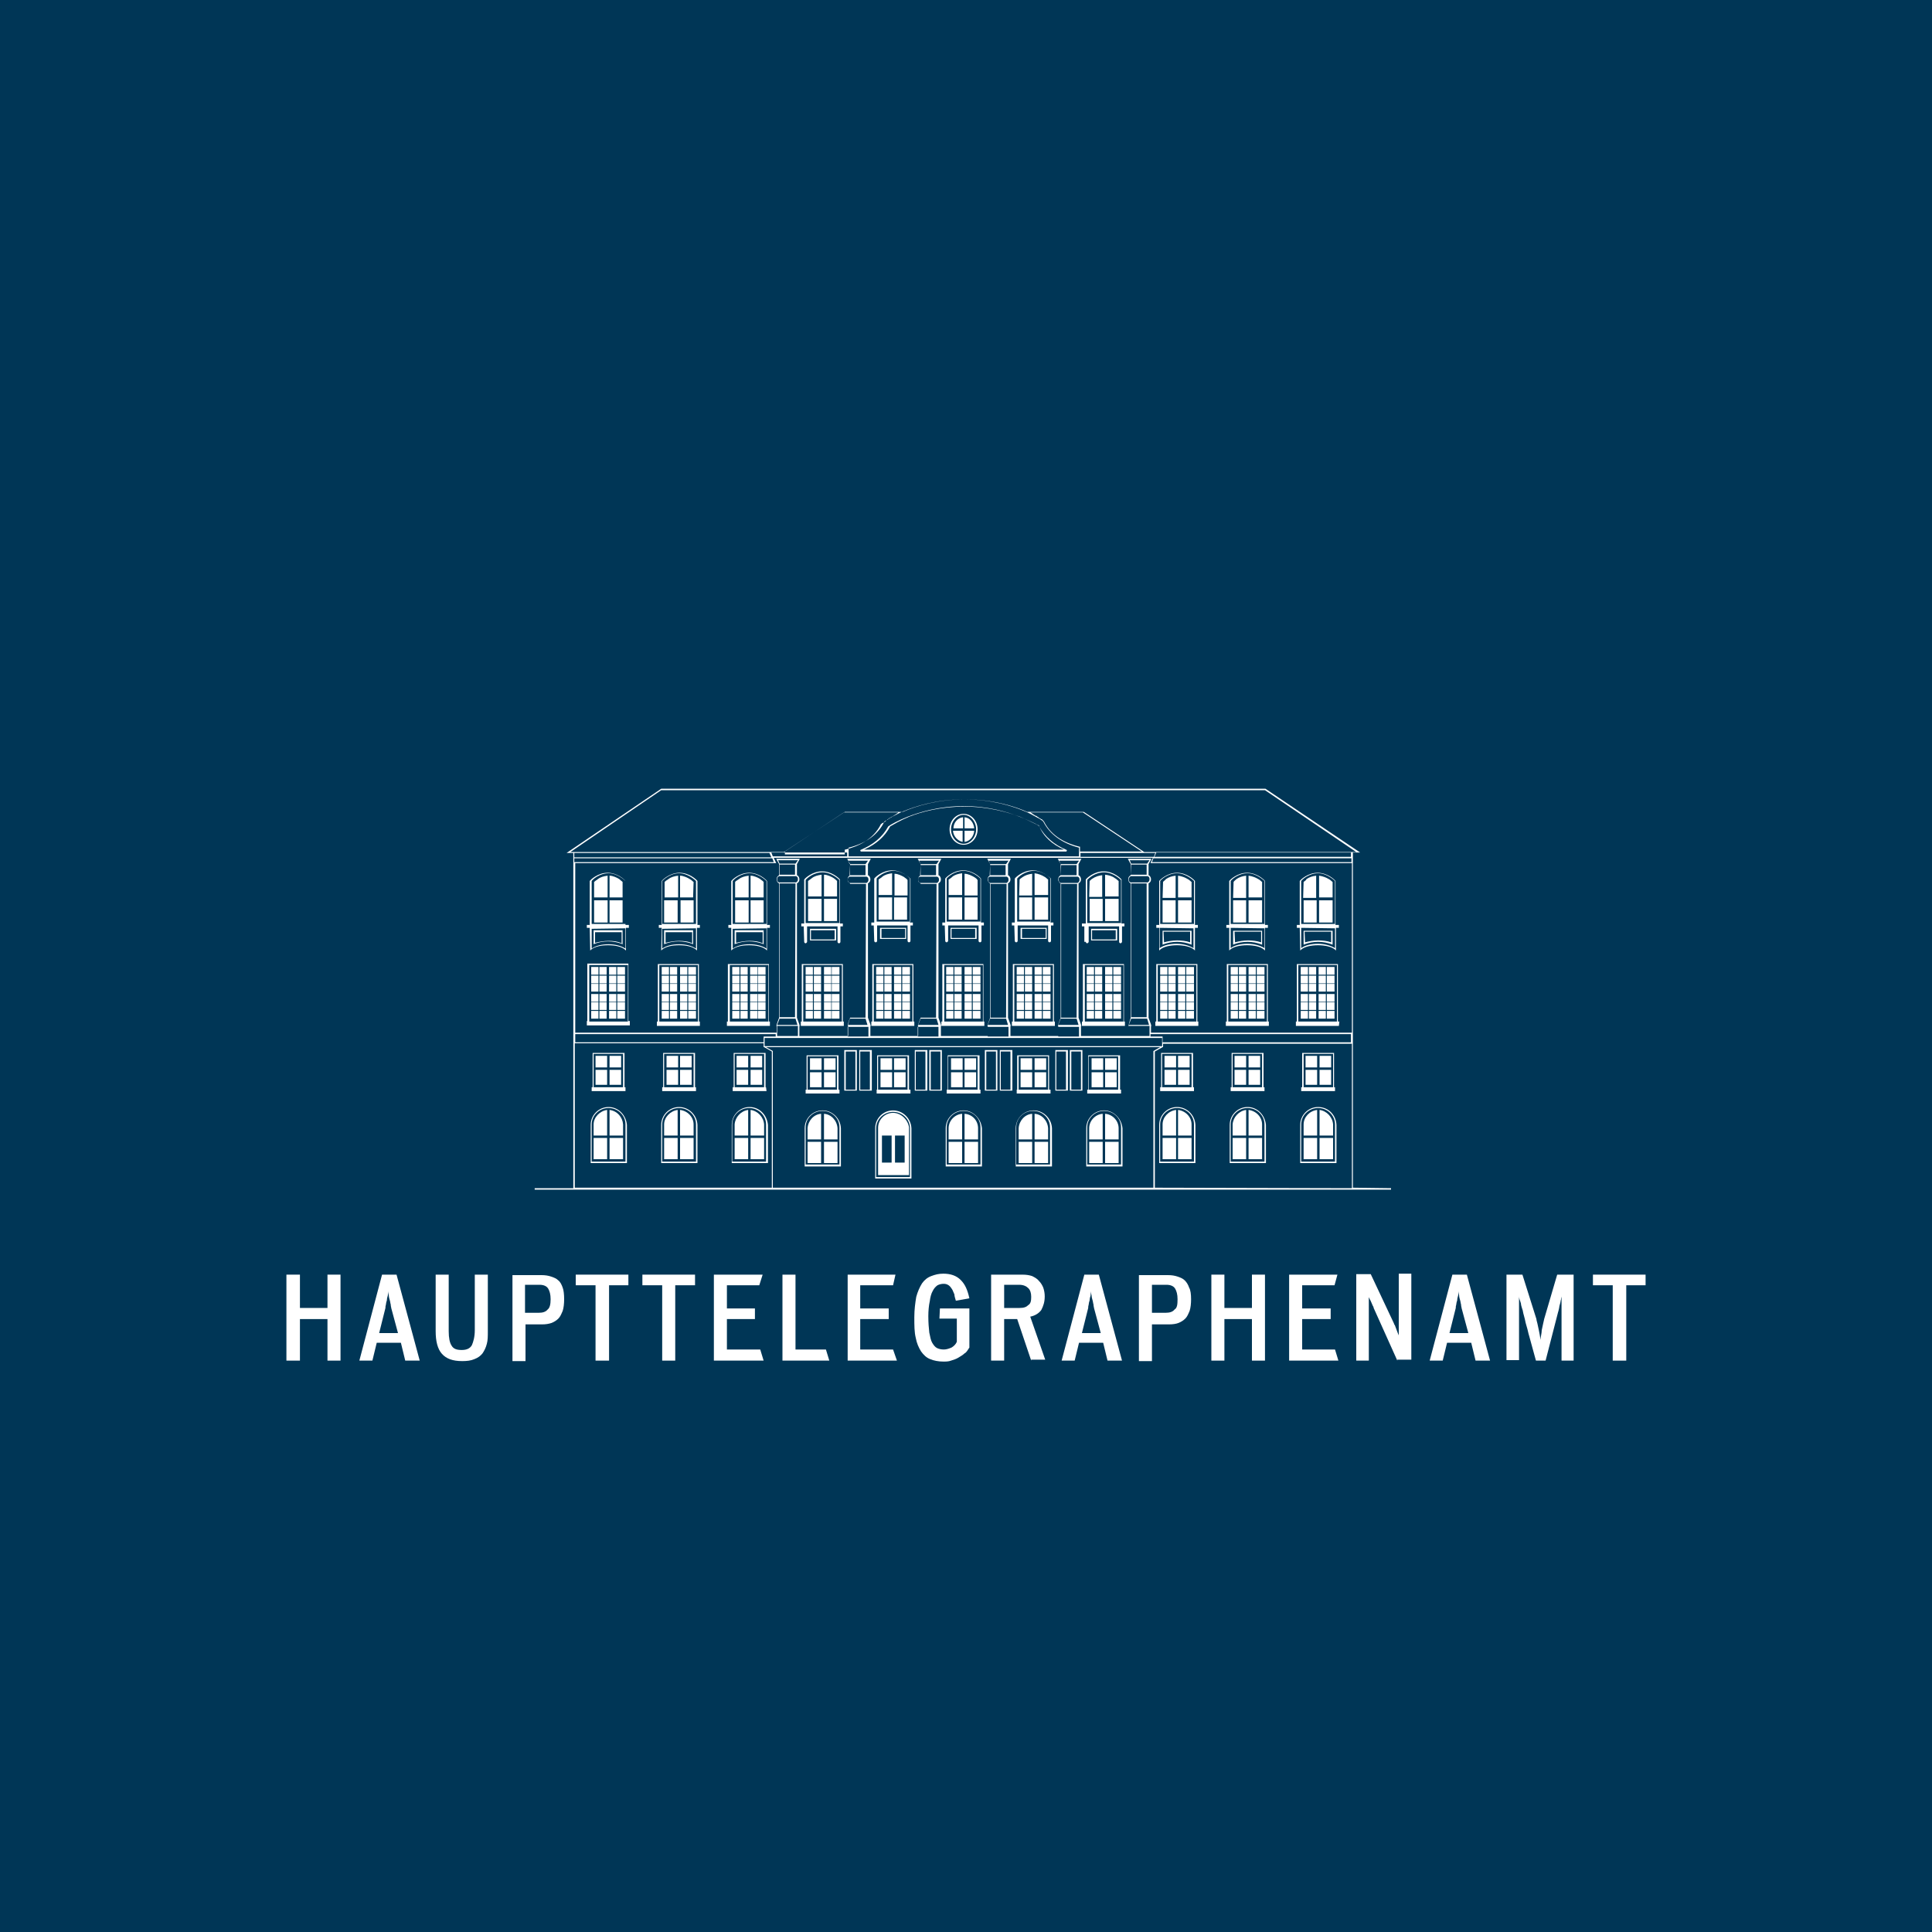<?xml version="1.0" encoding="utf-8"?>
<!-- Generator: Adobe Illustrator 26.4.1, SVG Export Plug-In . SVG Version: 6.00 Build 0)  -->
<svg version="1.1" id="Ebene_1" xmlns="http://www.w3.org/2000/svg" xmlns:xlink="http://www.w3.org/1999/xlink" x="0px" y="0px"
	 viewBox="0 0 400 400" style="enable-background:new 0 0 400 400;" xml:space="preserve">
<style type="text/css">
	.st0{fill:#003656;}
	.st1{fill:#FFFFFF;}
</style>
<rect class="st0" width="400" height="400"/>
<g>
	<polygon class="st1" points="67.8,263.9 67.8,270.8 62.1,270.8 62.1,263.9 59.3,263.9 59.3,281.7 62.1,281.7 62.1,273.1 
		67.8,273.1 67.8,281.7 70.5,281.7 70.5,263.9 	"/>
	<g>
		<path class="st1" d="M81,270.8c0-0.2-0.1-0.3-0.1-0.7c-0.1-0.3-0.1-0.6-0.2-0.9s-0.2-0.7-0.2-1c-0.1-0.3-0.1-0.6-0.1-0.9
			c0,0.3-0.1,0.5-0.1,0.9c-0.1,0.3-0.2,0.7-0.2,1c-0.1,0.3-0.2,0.7-0.2,0.9c-0.1,0.3-0.1,0.5-0.1,0.7l-1.3,5.2h3.9L81,270.8z
			 M83.9,281.7L83,278h-5l-0.9,3.7h-2.7l4.7-17.8h3l4.8,17.8H83.9z"/>
		<path class="st1" d="M100.8,278.2c-0.2,0.8-0.5,1.4-0.9,2c-0.4,0.5-0.9,0.9-1.7,1.2c-0.7,0.3-1.5,0.4-2.5,0.4
			c-2,0-3.3-0.5-4.2-1.5c-0.9-1-1.3-2.6-1.3-4.7v-11.7h2.7v11.7c0,1.4,0.2,2.4,0.6,3c0.4,0.7,1.1,0.9,2.1,0.9s1.7-0.3,2.1-1
			c0.3-0.7,0.6-1.7,0.6-3.1v-11.5h2.7v11.7C101,276.6,101,277.5,100.8,278.2"/>
		<path class="st1" d="M114,269c0-1-0.2-1.7-0.5-2.2s-0.9-0.8-1.8-0.8h-3v5.8h2.8c0.9,0,1.5-0.2,1.9-0.7
			C113.8,270.8,114,270.1,114,269 M116.8,269c0,0.9-0.1,1.8-0.3,2.4c-0.3,0.7-0.5,1.2-0.9,1.6s-0.9,0.7-1.4,0.9
			c-0.6,0.2-1.2,0.3-2,0.3h-3.4v7.6h-2.7V264h6c0.8,0,1.4,0.1,2,0.3s1.1,0.4,1.5,0.8c0.4,0.3,0.7,0.9,0.9,1.5
			C116.7,267.1,116.8,268,116.8,269"/>
	</g>
	<polygon class="st1" points="126.1,266.1 126.1,281.7 123.3,281.7 123.3,266.1 119.2,266.1 119.2,263.9 130.1,263.9 130.1,266.1 	
		"/>
	<polygon class="st1" points="139.8,266.1 139.8,281.7 137.1,281.7 137.1,266.1 133,266.1 133,263.9 143.9,263.9 143.9,266.1 	"/>
	<polygon class="st1" points="147.8,281.7 147.8,263.9 157.9,263.9 157.2,266.1 150.5,266.1 150.5,270.9 156.3,270.9 156.3,273.1 
		150.5,273.1 150.5,279.4 157.4,279.4 158.1,281.7 	"/>
	<polygon class="st1" points="162,281.7 162,263.9 164.7,263.9 164.7,279.4 171,279.4 171.7,281.7 	"/>
	<polygon class="st1" points="175.5,281.7 175.5,263.9 185.4,263.9 184.9,266.1 178.1,266.1 178.1,270.9 184,270.9 184,273.1 
		178.1,273.1 178.1,279.4 184.9,279.4 185.7,281.7 	"/>
	<g>
		<path class="st1" d="M199.7,280.2c-0.3,0.3-0.8,0.6-1.3,0.9s-0.9,0.4-1.5,0.6c-0.5,0.2-1.1,0.2-1.6,0.2c-1,0-2-0.2-2.7-0.5
			c-0.8-0.3-1.4-0.9-1.9-1.6c-0.5-0.8-0.9-1.7-1.1-2.8c-0.3-1.2-0.3-2.6-0.3-4.3c0-1.6,0.2-3,0.4-4.2c0.3-1.1,0.7-2,1.2-2.8
			c0.5-0.7,1.1-1.2,1.9-1.5c0.8-0.3,1.5-0.5,2.5-0.5c1.5,0,2.7,0.4,3.6,1.3s1.4,2,1.8,3.8l-2.8,0.5c-0.1-0.4-0.3-0.9-0.3-1.3
			c-0.2-0.4-0.3-0.8-0.5-1.1c-0.2-0.3-0.4-0.6-0.7-0.8s-0.6-0.3-1-0.3c-0.5,0-0.9,0.1-1.3,0.3c-0.4,0.3-0.7,0.6-1,1.2
			c-0.3,0.5-0.5,1.3-0.6,2.1c-0.2,0.9-0.3,2-0.3,3.1c0,1.4,0.1,2.5,0.2,3.4c0.2,0.9,0.3,1.6,0.6,2.1s0.6,0.9,1,1.1s0.9,0.3,1.4,0.3
			c0.6,0,1.1-0.2,1.6-0.4c0.5-0.3,0.9-0.7,1.1-1.2V273h-3.6l0.1-2.1h6.1v8.1C200.3,279.6,200.1,280,199.7,280.2"/>
		<path class="st1" d="M213.5,268.5c0-0.8-0.2-1.4-0.6-1.8c-0.4-0.4-1-0.7-1.9-0.7h-3.1v4.8h3.2c0.9,0,1.4-0.2,1.8-0.6
			C213.4,269.9,213.5,269.3,213.5,268.5 M213.5,281.7l-2.9-8.6h-2.7v8.6h-2.7v-17.8h6.4c0.9,0,1.5,0.1,2.1,0.3
			c0.6,0.3,1.1,0.6,1.4,1c0.4,0.4,0.7,0.9,0.9,1.4c0.2,0.6,0.3,1.2,0.3,1.8c0,1.2-0.3,2-0.7,2.8c-0.5,0.7-1.3,1.2-2.3,1.4l3.1,8.9
			h-2.9V281.7z"/>
		<path class="st1" d="M226.5,270.8c0-0.2-0.1-0.3-0.1-0.7c-0.1-0.3-0.1-0.6-0.2-0.9s-0.2-0.7-0.2-1c-0.1-0.3-0.1-0.6-0.1-0.9
			c0,0.3-0.1,0.5-0.1,0.9c-0.1,0.3-0.2,0.7-0.2,1c-0.1,0.3-0.2,0.7-0.2,0.9c-0.1,0.3-0.1,0.5-0.1,0.7L224,276h3.9L226.5,270.8z
			 M229.3,281.7l-0.9-3.7h-5l-0.9,3.7h-2.7l4.7-17.8h3l4.8,17.8H229.3z"/>
		<path class="st1" d="M243.8,269c0-1-0.2-1.7-0.5-2.2s-0.9-0.8-1.8-0.8h-3v5.8h2.8c0.9,0,1.5-0.2,1.9-0.7
			C243.7,270.8,243.8,270.1,243.8,269 M246.6,269c0,0.9-0.1,1.8-0.3,2.4c-0.3,0.7-0.5,1.2-0.9,1.6s-0.9,0.7-1.4,0.9
			c-0.5,0.2-1.2,0.3-2,0.3h-3.5v7.6h-2.7V264h6c0.8,0,1.4,0.1,2,0.3s1.1,0.4,1.5,0.8c0.4,0.4,0.7,0.9,0.9,1.5
			C246.5,267.1,246.6,268,246.6,269"/>
	</g>
	<polygon class="st1" points="259.2,281.7 259.2,273.1 253.5,273.1 253.5,281.7 250.8,281.7 250.8,263.9 253.5,263.9 253.5,270.8 
		259.2,270.8 259.2,263.9 261.9,263.9 261.9,281.7 	"/>
	<polygon class="st1" points="266.9,281.7 266.9,263.9 276.9,263.9 276.3,266.1 269.6,266.1 269.6,270.9 275.5,270.9 275.5,273.1 
		269.6,273.1 269.6,279.4 276.4,279.4 277.1,281.7 	"/>
	<g>
		<path class="st1" d="M289.3,281.7l-4.9-10.9c0-0.2-0.1-0.3-0.2-0.5c-0.1-0.3-0.2-0.4-0.3-0.7c-0.1-0.3-0.2-0.4-0.3-0.6
			c-0.1-0.2-0.1-0.3-0.2-0.4c0,0.1,0,0.3,0,0.4c0,0.2,0,0.3,0,0.6c0,0.2,0,0.3,0,0.6v0.4v11.1h-2.6v-17.9h3l4.8,10.2
			c0,0.1,0.1,0.3,0.2,0.4c0.1,0.3,0.2,0.5,0.3,0.8c0.1,0.3,0.2,0.5,0.3,0.8c0.1,0.3,0.2,0.4,0.2,0.5v-0.6c0-0.3,0-0.5,0-0.9
			c0-0.3,0-0.5,0-0.8v-0.5v-10h2.6v17.8h-2.9V281.7z"/>
		<path class="st1" d="M302.6,270.8c0-0.2-0.1-0.3-0.1-0.7c-0.1-0.3-0.1-0.6-0.2-0.9s-0.2-0.7-0.2-1c-0.1-0.3-0.1-0.6-0.1-0.9
			c0,0.3-0.1,0.5-0.1,0.9c-0.1,0.3-0.2,0.7-0.2,1c-0.1,0.3-0.2,0.7-0.2,0.9c-0.1,0.3-0.1,0.5-0.1,0.7l-1.3,5.2h3.9L302.6,270.8z
			 M305.5,281.7l-0.9-3.7h-5l-0.9,3.7H296l4.7-17.8h3l4.8,17.8H305.5z"/>
		<path class="st1" d="M323.3,281.7v-10v-3.3c0,0.2-0.1,0.3-0.1,0.6c-0.1,0.3-0.1,0.6-0.2,0.9s-0.2,0.7-0.2,0.9
			c-0.1,0.3-0.1,0.6-0.2,0.8l-2.6,10.1h-2l-1.4-5.1c-0.2-0.6-0.3-1.3-0.5-1.9s-0.3-1.1-0.4-1.6s-0.3-1-0.4-1.6
			c0-0.2-0.1-0.3-0.2-0.7s-0.2-0.6-0.2-0.9c-0.1-0.3-0.2-0.7-0.3-0.9c-0.1-0.3-0.1-0.5-0.1-0.7v0.7c0,0.3,0,0.6,0,0.9s0,0.7,0,1v0.7
			v10h-2.6v-17.7h3.3l2.9,9.2c0,0.2,0.1,0.5,0.2,0.9s0.2,0.9,0.3,1.4c0.1,0.6,0.3,1.3,0.3,2c0.1-0.7,0.3-1.4,0.3-2
			c0.1-0.5,0.2-1,0.3-1.4c0.1-0.5,0.2-0.8,0.2-0.9l2.7-9.2h3.4v17.8L323.3,281.7L323.3,281.7z"/>
	</g>
	<polygon class="st1" points="336.7,266.1 336.7,281.7 333.9,281.7 333.9,266.1 329.8,266.1 329.8,263.9 340.7,263.9 340.7,266.1 	
		"/>
	<g>
		<path class="st1" d="M239.1,245.9v-28.2l1.6-0.9l0,0h0.1v-0.7h39.1V246L239.1,245.9L239.1,245.9z M160,245.9v-28.3l-1.4-0.8h81.6
			l-1.4,0.8v28.3H160z M119,245.9V216h39.1v0.8h0.1l0,0l1.6,0.9v28.2H119L119,245.9z M234.2,210.9h3.3l0.4,1.3h-4.2L234.2,210.9z
			 M237.4,210.6h-3.2v-27.7h0.1h3.1l0,0l0,0L237.4,210.6L237.4,210.6z M234.1,181.4c0.1,0,0.1,0,0.2,0h3.1l0,0c0.1,0,0.1,0,0.2,0
			l0,0c0.3,0.1,0.4,0.3,0.4,0.6v0.1c0,0.3-0.2,0.5-0.4,0.6c-0.1,0-0.1,0-0.2,0h-3.1l0,0c-0.1,0-0.1,0-0.2,0
			c-0.3-0.1-0.4-0.3-0.4-0.6V182C233.7,181.8,233.9,181.5,234.1,181.4 M237.5,178.8h-3.3l-0.3-0.7h4.1L237.5,178.8z M234.2,179h3.2
			v2.1h-0.1h-3.1h-0.1L234.2,179L234.2,179z M233.7,212.4h4.3v2.1h-1.3h-3V212.4z M223.4,214.6h-4.3v-2h4.3V214.6z M219.6,210.9h3.3
			l0.4,1.3h-4.2L219.6,210.9z M222.9,210.7h-3.2V183h0.1h3.1l0,0c0,0,0,0,0.1,0L222.9,210.7L222.9,210.7z M219.6,181.5
			c0.1,0,0.1,0,0.2,0h3.1l0,0c0.1,0,0.1,0,0.2,0l0,0l0,0c0.3,0.1,0.4,0.3,0.4,0.6v0.1c0,0.3-0.2,0.5-0.4,0.6c-0.1,0-0.1,0-0.2,0
			h-3.1l0,0l0,0c-0.1,0-0.1,0-0.2,0c-0.3-0.1-0.4-0.3-0.4-0.6v-0.1C219.1,181.8,219.3,181.6,219.6,181.5 M222.9,178.9h-3.3l-0.3-0.7
			h4.1L222.9,178.9z M219.7,179.1h3.2v2.1h-0.1h-3.1h-0.1L219.7,179.1L219.7,179.1z M208.8,214.6h-4.3v-2h4.3V214.6z M205,210.9h3.3
			l0.4,1.3h-4.2L205,210.9z M208.3,210.7h-3.2V183h0.1h3.1l0,0c0,0,0,0,0.1,0L208.3,210.7L208.3,210.7z M204.9,181.5
			c0.1,0,0.1,0,0.2,0h3.1l0,0c0.1,0,0.1,0,0.2,0l0,0l0,0c0.3,0.1,0.4,0.3,0.4,0.6v0.1c0,0.3-0.2,0.5-0.4,0.6c-0.1,0-0.1,0-0.2,0
			h-3.1l0,0l0,0H205l0,0c-0.3-0.1-0.4-0.3-0.4-0.6v-0.1C204.5,181.8,204.7,181.6,204.9,181.5 M208.3,178.9H205l-0.3-0.7h4.1
			L208.3,178.9z M205,179.1h3.2v2.1h-0.1H205h-0.1L205,179.1L205,179.1z M194.3,214.6H190v-2h4.3V214.6z M190.6,210.9h3.3l0.4,1.3
			h-4.2L190.6,210.9z M193.8,210.7h-3.2V183h0.1h3.1l0,0c0,0,0,0,0.1,0L193.8,210.7L193.8,210.7z M190.5,181.5c0.1,0,0.1,0,0.2,0
			h3.1l0,0c0.1,0,0.1,0,0.2,0c0.3,0.1,0.4,0.3,0.4,0.6v0.1c0,0.3-0.2,0.5-0.4,0.6c-0.1,0-0.1,0-0.2,0h-3.1l0,0l0,0
			c-0.1,0-0.1,0-0.2,0l0,0c-0.3-0.1-0.4-0.3-0.4-0.6v-0.1C190,181.8,190.2,181.6,190.5,181.5 M193.9,178.9h-3.3l-0.3-0.7h4.1
			L193.9,178.9z M190.6,179.1h3.2v2.1h-0.1h-3.1c0,0,0,0-0.1,0l0,0L190.6,179.1L190.6,179.1z M179.7,214.6h-4.2v-2h4.3v2H179.7z
			 M175.9,210.9h3.3l0.4,1.3h-4.1L175.9,210.9z M179.2,210.7H176V183h0.1h3.1l0,0c0,0,0,0,0.1,0L179.2,210.7L179.2,210.7z
			 M175.9,181.5c0.1,0,0.1,0,0.2,0h3.1l0,0c0.1,0,0.1,0,0.2,0c0.3,0.1,0.4,0.3,0.4,0.6v0.1c0,0.3-0.2,0.5-0.4,0.6
			c-0.1,0-0.1,0-0.2,0h-3.1l0,0l0,0c-0.1,0-0.1,0-0.2,0c-0.3-0.1-0.4-0.3-0.4-0.6v-0.1C175.5,181.8,175.7,181.6,175.9,181.5
			 M179.2,178.9h-3.3l-0.3-0.7h4.1L179.2,178.9z M176,179.1h3.2v2.1h-0.1H176h-0.1L176,179.1L176,179.1z M161.4,210.9h3.3l0.4,1.3
			h-4.2L161.4,210.9z M164.6,210.6h-3.2v-27.7h0.1h3.1l0,0c0,0,0,0,0.1,0L164.6,210.6L164.6,210.6z M161.3,181.4c0.1,0,0.1,0,0.2,0
			h3.1l0,0c0.1,0,0.1,0,0.2,0c0.3,0.1,0.4,0.3,0.4,0.6v0.1c0,0.3-0.2,0.5-0.4,0.6c-0.1,0-0.1,0-0.2,0h-3.1c-0.1,0-0.1,0-0.2,0l0,0
			c-0.3-0.1-0.4-0.3-0.4-0.6V182C160.9,181.8,161,181.5,161.3,181.4 M164.7,178.8h-3.3l-0.3-0.7h4.1L164.7,178.8z M161.4,179h3.2
			v2.1h-0.1h-3l0,0c0,0,0,0-0.1,0V179L161.4,179z M160.9,212.4h4.3v2.1h-3h-1.3V212.4z M158.3,214.9h82.3v1.1v0.6h-82.3V214.9z
			 M158.1,214.6v1.2h-39v-1.7h41.5v0.5H158.1z M238.2,214.6v-0.5h41.5v1.7h-39v-1.2H238.2z M160.7,178.7l-0.5-1.1h78.5l-0.5,1.1
			h41.7v35.1h-41.6v-1.4h0.1l-0.1-0.2v-0.1l0,0l-0.5-1.4v-27.8c0.3-0.2,0.5-0.4,0.5-0.8V182c0-0.3-0.2-0.7-0.5-0.8v-2.3l0.6-1.1
			h-4.9l0.6,1.1v2.3c-0.3,0.2-0.5,0.4-0.5,0.8v0.1c0,0.3,0.2,0.7,0.5,0.8v27.8l-0.4,1.4l0,0v0.1l-0.1,0.2h0.1v2.1h-9.9v-2.1h0.1
			l-0.1-0.2v-0.1l0,0l-0.5-1.4v-27.8c0.3-0.2,0.5-0.4,0.5-0.8V182c0-0.3-0.2-0.7-0.5-0.8v-2.3l0.6-1.1H219l0.6,1.1v2.3
			c-0.3,0.2-0.5,0.4-0.5,0.8v0.1c0,0.3,0.2,0.7,0.5,0.8v27.8l-0.5,1.4l0,0v0.1l-0.1,0.2h0.1v2.1h-9.9v-2.1h0.1l-0.1-0.2v-0.1l0,0
			l-0.5-1.4v-27.8c0.3-0.2,0.5-0.4,0.5-0.8V182c0-0.3-0.2-0.7-0.5-0.8v-2.3l0.6-1.1h-4.9l0.6,1.1v2.3c-0.3,0.2-0.5,0.4-0.5,0.8v0.1
			c0,0.3,0.2,0.7,0.5,0.8v27.8l-0.5,1.4l0,0v0.1l-0.1,0.2h0.1v2.1h-9.7v-2.1h0.1l-0.1-0.2v-0.1l0,0l-0.5-1.4v-27.8
			c0.3-0.2,0.5-0.4,0.5-0.8V182c0-0.3-0.2-0.7-0.5-0.8v-2.3l0.6-1.1H190l0.6,1.1v2.3c-0.3,0.2-0.5,0.4-0.5,0.8v0.1
			c0,0.3,0.2,0.7,0.5,0.8v27.8l-0.5,1.4l0,0v0.1l-0.1,0.2h0.1v2.1h-9.9v-2.1h0.1l-0.1-0.2v-0.1l0,0l-0.5-1.4v-27.8
			c0.3-0.2,0.5-0.4,0.5-0.8V182c0-0.3-0.2-0.7-0.5-0.8v-2.3l0.6-1.1h-4.9l0.6,1.1v2.3c-0.3,0.2-0.5,0.4-0.5,0.8v0.1
			c0,0.3,0.2,0.7,0.5,0.8v27.8l-0.4,1.4l0,0v0.1l-0.1,0.2h0.1v2.1h-10.1v-2.1h0.1l-0.1-0.2v-0.1l0,0l-0.5-1.4v-27.8
			c0.3-0.2,0.5-0.4,0.5-0.8V182c0-0.3-0.2-0.7-0.5-0.8v-2.3l0.6-1.1h-4.9l0.6,1.1v2.3c-0.3,0.2-0.5,0.4-0.5,0.8v0.1
			c0,0.3,0.2,0.7,0.5,0.8v27.8l-0.5,1.4l0,0v0.1l-0.1,0.2h0.1v1.4h-41.7v-35.1L160.7,178.7L160.7,178.7z M119,176.6h40.3l0.4,0.9
			h-40.8v-0.9H119z M136.9,163.6h125l18.9,12.8h-43.9l-12.5-8.3l0,0h-11.7c-2.7-1.2-7.2-2.6-12.9-2.6s-10.2,1.4-12.9,2.6h-12
			l-12.6,8.3h-44.2L136.9,163.6z M279.8,177.4H239l0.4-0.9h40.3v0.9H279.8z M279.8,177.7v0.8h-41.3l0.3-0.8H279.8z M239.2,176.6
			l-0.3,0.8h-15.2v-0.8H239.2z M213.1,168.2h11.1l12.2,8.1h-12.8v-1h-0.1c-2.5-0.6-5.8-2-7.4-5.3l0,0l0,0c0,0-0.1,0-0.1-0.1l0,0
			c0,0-0.1,0-0.1-0.1l0,0c0,0-0.1,0-0.1-0.1l0,0c0,0-0.1,0-0.1-0.1c0,0,0,0-0.1,0c0,0-0.1,0-0.1-0.1c0,0,0,0-0.1,0
			c0,0-0.1,0-0.1-0.1h-0.1l-0.1-0.1c0,0-0.1,0-0.1-0.1c-0.1,0-0.1-0.1-0.2-0.1c0,0-0.1,0-0.1-0.1c-0.1,0-0.1-0.1-0.2-0.1h-0.1
			c-0.1-0.1-0.2-0.1-0.3-0.2l0,0c-0.1-0.1-0.2-0.1-0.3-0.2c0,0-0.1,0-0.1-0.1c-0.1,0-0.1-0.1-0.2-0.1c0,0-0.1,0-0.1-0.1
			c-0.1,0-0.1-0.1-0.2-0.1c-0.1,0-0.1,0-0.1-0.1c-0.1,0-0.1-0.1-0.2-0.1C213.3,168.2,213.3,168.1,213.1,168.2
			C213.2,168.3,213.1,168.2,213.1,168.2 M175.7,176.6L175.7,176.6v-1.1c3.6-0.9,6.1-2.7,7.4-5.4l0,0c0.2-0.2,0.6-0.3,1.1-0.7
			c0.6-0.3,1.4-0.8,2.5-1.3c2.8-1.2,7.2-2.6,12.9-2.6s10.1,1.4,12.9,2.6c0.9,0.4,1.7,0.9,2.3,1.2s1,0.6,1.2,0.8
			c1.3,2.6,3.9,4.5,7.4,5.4v1.8h-47.7L175.7,176.6z M162.5,176.3l12.2-8.1H186c0,0-0.1,0-0.1,0.1c0,0-0.1,0-0.1,0.1
			c-0.1,0-0.2,0.1-0.2,0.1s-0.1,0-0.1,0.1c-0.1,0-0.1,0.1-0.2,0.1c0,0-0.1,0-0.1,0.1c-0.1,0-0.1,0.1-0.2,0.1c0,0-0.1,0-0.1,0.1
			c-0.1,0-0.2,0.1-0.2,0.1h-0.1c-0.1,0.1-0.2,0.1-0.3,0.2l0,0c-0.1,0-0.2,0.1-0.2,0.1s-0.1,0-0.1,0.1c-0.1,0-0.1,0.1-0.2,0.1
			c0,0-0.1,0-0.1,0.1l-0.1,0.1c0,0-0.1,0-0.1,0.1c0,0-0.1,0-0.1,0.1c0,0-0.1,0-0.1,0.1c0,0-0.1,0-0.1,0.1c0,0,0,0-0.1,0
			c0,0-0.1,0-0.1,0.1c0,0,0,0-0.1,0c0,0-0.1,0-0.1,0.1c0,0,0,0-0.1,0c0,0-0.1,0-0.1,0.1l0,0c0,0-0.1,0-0.1,0.1h-0.1l0,0
			c-1.6,3.3-4.9,4.7-7.4,5.3h-0.1v1h-12.4V176.3z M160,177.3l-0.3-0.8h15.7v0.8H160z M159.9,177.7l0.3,0.8h-41.3v-0.8H159.9z
			 M280.1,245.9v-67.2v-1.3v-0.9h1.5L262,163.3l0,0H136.9l-19.6,13.3h1.4v0.9v1.3V246h-8v0.3h8h41H239h41h8V246L280.1,245.9
			L280.1,245.9z"/>
		<path class="st1" d="M210.6,181.9c0.2-0.3,1.6-1.6,3.5-1.6c1.8,0,3.3,1.4,3.5,1.6v8.9h-7V181.9L210.6,181.9z M210.1,194.8
			c0,0.2,0.2,0.3,0.3,0.3c0.2,0,0.3-0.2,0.3-0.3v-3.2h6.3v3.2c0,0.2,0.2,0.3,0.3,0.3c0.2,0,0.3-0.2,0.3-0.3v-3.2h0.5V191h-0.6v-9
			v-0.1c-0.2-0.3-1.7-1.7-3.7-1.7s-3.5,1.4-3.7,1.7c0,0.1,0,0.1,0,0.1v9h-0.6v0.6h0.5L210.1,194.8L210.1,194.8z"/>
	</g>
	<path class="st1" d="M211.6,192.3h4.9v1.9h-4.9V192.3z M211.3,194.4h5.4v-2.3h-5.4V194.4z"/>
	<rect x="214.2" y="185.8" class="st1" width="2.8" height="4.6"/>
	<g>
		<path class="st1" d="M211.1,182.1L211.1,182.1l-0.1,3.3h2.7v-4.5c-0.8,0.1-1.4,0.3-2,0.7C211.5,181.8,211.2,181.9,211.1,182.1"/>
		<path class="st1" d="M214.2,180.8v4.5h2.8v-3.2c-0.3-0.2-0.4-0.4-0.8-0.6C215.7,181.2,215,180.9,214.2,180.8"/>
	</g>
	<rect x="211" y="185.8" class="st1" width="2.7" height="4.6"/>
	<g>
		<path class="st1" d="M225.1,182.2c0.2-0.3,1.6-1.6,3.5-1.6c1.8,0,3.3,1.4,3.5,1.6v8.9h-7V182.2z M224.8,195c0,0.2,0.2,0.3,0.3,0.3
			s0.3-0.2,0.3-0.3v-3.2h6.3v3.2c0,0.2,0.2,0.3,0.3,0.3s0.3-0.2,0.3-0.3v-3.2h0.5v-0.6h-0.6v-9v-0.1c-0.2-0.3-1.7-1.7-3.7-1.7
			s-3.5,1.4-3.7,1.7v0.1v9H224v0.6h0.5v3.2H224.8z"/>
	</g>
	<path class="st1" d="M226.1,192.6h4.9v1.9h-4.9V192.6z M225.9,194.7h5.4v-2.4h-5.4V194.7z"/>
	<rect x="228.8" y="186.1" class="st1" width="2.8" height="4.6"/>
	<rect x="225.6" y="186.1" class="st1" width="2.7" height="4.6"/>
	<g>
		<path class="st1" d="M225.6,182.4L225.6,182.4l-0.1,3.3h2.7v-4.5c-0.8,0.1-1.4,0.3-2,0.7C226,182,225.8,182.2,225.6,182.4"/>
		<path class="st1" d="M228.8,181.1v4.5h2.8v-3.2c-0.3-0.2-0.4-0.4-0.8-0.6C230.3,181.4,229.6,181.2,228.8,181.1"/>
	</g>
	<rect x="243.9" y="186.4" class="st1" width="2.8" height="4.6"/>
	<g>
		<path class="st1" d="M240.8,182.6L240.8,182.6l-0.1,3.3h2.7v-4.6c-0.8,0.1-1.4,0.3-2,0.7C241.2,182.3,240.9,182.4,240.8,182.6"/>
		<path class="st1" d="M243.9,181.3v4.5h2.8v-3.2c-0.3-0.2-0.4-0.4-0.8-0.6C245.4,181.7,244.7,181.4,243.9,181.3"/>
	</g>
	<rect x="240.7" y="186.4" class="st1" width="2.7" height="4.6"/>
	<g>
		<path class="st1" d="M240.2,182.4c0.2-0.3,1.6-1.6,3.5-1.6c1.8,0,3.3,1.4,3.5,1.6v8.9h-7V182.4L240.2,182.4z M247.1,196.3
			c-0.8-0.5-2.1-0.9-3.5-0.9s-2.7,0.3-3.5,0.9v-4.2l7,0.1V196.3z M240,196.8l0.2-0.2c0.7-0.6,2-0.9,3.5-0.9c1.4,0,2.8,0.3,3.5,0.9
			l0.2,0.2v-4.7h0.6v-0.6h-0.6v-9v-0.1c-0.2-0.3-1.7-1.7-3.7-1.7s-3.5,1.4-3.7,1.7v0.1v9h-0.6v0.6h0.6V196.8z"/>
		<path class="st1" d="M240.9,192.9h5.5v2.2c-0.8-0.3-1.8-0.4-2.7-0.4c-1,0-2,0.2-2.7,0.4L240.9,192.9z M243.7,195
			c1,0,2,0.2,2.8,0.5l0.2,0.1v-2.9h-6v2.9l0.2-0.1C241.7,195.2,242.7,195,243.7,195"/>
		<path class="st1" d="M258.5,181.3v4.5h2.8v-3.2c-0.3-0.2-0.4-0.4-0.8-0.6C260,181.7,259.3,181.4,258.5,181.3"/>
	</g>
	<rect x="255.3" y="186.4" class="st1" width="2.7" height="4.6"/>
	<rect x="258.5" y="186.4" class="st1" width="2.8" height="4.6"/>
	<g>
		<path class="st1" d="M255.4,182.6L255.4,182.6l-0.1,3.3h2.7v-4.6c-0.8,0.1-1.4,0.3-2,0.7C255.7,182.3,255.5,182.4,255.4,182.6"/>
		<path class="st1" d="M254.8,182.4c0.2-0.3,1.6-1.6,3.5-1.6c1.8,0,3.3,1.4,3.5,1.6v8.9h-7V182.4z M261.8,196.3
			c-0.8-0.5-2.1-0.9-3.5-0.9c-1.4,0-2.7,0.3-3.5,0.9v-4.2l7,0.1V196.3z M254.5,196.8l0.2-0.2c0.7-0.6,2-0.9,3.5-0.9s2.8,0.3,3.5,0.9
			l0.2,0.2v-4.7h0.6v-0.6h-0.6v-9v-0.1c-0.2-0.3-1.7-1.7-3.7-1.7s-3.5,1.4-3.7,1.7v0.1v9h-0.6v0.6h0.6V196.8z"/>
		<path class="st1" d="M255.6,192.9h5.5v2.2c-0.9-0.3-1.8-0.4-2.7-0.4c-1,0-2,0.2-2.7,0.4L255.6,192.9z M258.3,195
			c1,0,2,0.2,2.8,0.5l0.2,0.1v-2.9h-6v2.9l0.2-0.1C256.2,195.2,257.3,195,258.3,195"/>
	</g>
	<rect x="269.9" y="186.4" class="st1" width="2.7" height="4.6"/>
	<g>
		<path class="st1" d="M269.9,182.6L269.9,182.6l-0.1,3.3h2.7v-4.6c-0.8,0.1-1.4,0.3-2,0.7C270.4,182.3,270.1,182.4,269.9,182.6"/>
	</g>
	<rect x="273.1" y="186.4" class="st1" width="2.8" height="4.6"/>
	<g>
		<path class="st1" d="M273.1,181.3v4.5h2.8v-3.2c-0.3-0.2-0.4-0.4-0.8-0.6C274.6,181.7,273.9,181.4,273.1,181.3"/>
		<path class="st1" d="M269.4,182.4c0.2-0.3,1.6-1.6,3.5-1.6c1.8,0,3.3,1.4,3.5,1.6v8.9h-7V182.4z M276.4,196.3
			c-0.8-0.5-2.1-0.9-3.5-0.9s-2.7,0.3-3.5,0.9v-4.2l7,0.1V196.3z M269.2,196.8l0.2-0.2c0.7-0.6,2-0.9,3.5-0.9c1.4,0,2.8,0.3,3.5,0.9
			l0.2,0.2v-4.7h0.6v-0.6h-0.7v-9v-0.1c-0.2-0.3-1.7-1.7-3.7-1.7s-3.5,1.4-3.7,1.7v0.1v9h-0.6v0.6h0.6L269.2,196.8z"/>
		<path class="st1" d="M270.1,192.9h5.5v2.2c-0.8-0.3-1.8-0.4-2.7-0.4c-1,0-2,0.2-2.7,0.4L270.1,192.9z M272.9,195
			c1,0,2,0.2,2.8,0.5l0.2,0.1v-2.9h-6v2.9l0.2-0.1C270.9,195.2,271.9,195,272.9,195"/>
	</g>
	<path class="st1" d="M210.9,218.7h6.1v6.9h-6.1V218.7z M217.4,225.6h-0.2v-7.1h-6.6v7.1h-0.1v0.8h7v-0.8H217.4z"/>
	<rect x="214.2" y="219.1" class="st1" width="2.4" height="2.4"/>
	<rect x="211.3" y="222" class="st1" width="2.4" height="3.1"/>
	<rect x="211.3" y="219.1" class="st1" width="2.4" height="2.4"/>
	<rect x="214.2" y="222" class="st1" width="2.4" height="3.1"/>
	<path class="st1" d="M225.4,218.7h6.1v6.9h-6.1V218.7z M232.1,225.6h-0.2v-7.1h-6.6v7.1h-0.2v0.8h7V225.6z"/>
	<rect x="226" y="219.1" class="st1" width="2.4" height="2.4"/>
	<rect x="228.8" y="219.1" class="st1" width="2.4" height="2.4"/>
	<rect x="228.8" y="222" class="st1" width="2.4" height="3.1"/>
	<rect x="226" y="222" class="st1" width="2.4" height="3.1"/>
	<path class="st1" d="M240.6,218.2h6.1v6.9h-6.1V218.2z M247.2,225.1H247V218h-6.6v7.1h-0.2v0.8h7V225.1z"/>
	<rect x="243.9" y="218.6" class="st1" width="2.4" height="2.4"/>
	<rect x="241.1" y="218.6" class="st1" width="2.4" height="2.4"/>
	<rect x="243.9" y="221.5" class="st1" width="2.4" height="3.1"/>
	<rect x="241.1" y="221.5" class="st1" width="2.4" height="3.1"/>
	<path class="st1" d="M255.2,218.2h6.1v6.9h-6.1V218.2z M261.8,225.1h-0.2V218H255v7.1h-0.2v0.8h7V225.1z"/>
	<rect x="255.6" y="218.6" class="st1" width="2.4" height="2.4"/>
	<rect x="255.6" y="221.5" class="st1" width="2.4" height="3.1"/>
	<rect x="258.5" y="221.5" class="st1" width="2.4" height="3.1"/>
	<rect x="258.5" y="218.6" class="st1" width="2.4" height="2.4"/>
	<path class="st1" d="M269.9,218.2h6.1v6.9h-6.1V218.2z M276.4,225.1h-0.2V218h-6.6v7.1h-0.2v0.8h7L276.4,225.1L276.4,225.1z"/>
	<rect x="270.3" y="218.6" class="st1" width="2.4" height="2.4"/>
	<rect x="270.3" y="221.5" class="st1" width="2.4" height="3.1"/>
	<rect x="273.2" y="221.5" class="st1" width="2.4" height="3.1"/>
	<rect x="273.2" y="218.6" class="st1" width="2.4" height="2.4"/>
	<path class="st1" d="M221.8,217.7h2v7.9h-2V217.7z M221.5,225.8h2.6v-8.4h-2.6V225.8z"/>
	<g>
		<path class="st1" d="M261.8,240.5h-7v-7.6v-0.1c0-1.9,1.6-3.4,3.5-3.4c1.9,0,3.5,1.5,3.5,3.4V240.5z M258.3,229.2
			c-2,0-3.7,1.6-3.7,3.7v7.9h7.5v-7.9C261.9,230.8,260.3,229.2,258.3,229.2"/>
		<path class="st1" d="M276.4,240.5h-7v-7.7c0-1.9,1.6-3.4,3.5-3.4s3.5,1.5,3.5,3.4V240.5z M272.9,229.2c-2,0-3.7,1.6-3.7,3.7v7.9
			h7.5v-7.9C276.6,230.8,275,229.2,272.9,229.2"/>
		<path class="st1" d="M232.1,241.1h-7v-7.6v-0.1c0-1.9,1.6-3.4,3.5-3.4s3.5,1.5,3.5,3.4V241.1L232.1,241.1z M228.6,229.9
			c-2,0-3.7,1.6-3.7,3.7v7.9h7.5v-7.9C232.2,231.5,230.5,229.9,228.6,229.9"/>
		<path class="st1" d="M247.2,240.5h-7v-7.7c0-1.9,1.6-3.4,3.5-3.4s3.5,1.5,3.5,3.4V240.5L247.2,240.5z M243.7,229.2
			c-2,0-3.7,1.6-3.7,3.7v7.9h7.5v-7.9C247.4,230.8,245.7,229.2,243.7,229.2"/>
	</g>
	<path class="st1" d="M218.7,217.7h2v7.9h-2V217.7z M218.5,225.8h2.6v-8.4h-2.6V225.8z"/>
	<g>
		<path class="st1" d="M181.5,181.9c0.2-0.3,1.6-1.6,3.5-1.6c1.8,0,3.3,1.4,3.5,1.6v8.9h-7V181.9L181.5,181.9z M181,194.8
			c0,0.2,0.2,0.3,0.3,0.3c0.2,0,0.3-0.2,0.3-0.3v-3.2h6.3v3.2c0,0.2,0.2,0.3,0.3,0.3c0.2,0,0.3-0.2,0.3-0.3v-3.2h0.5V191h-0.6v-9
			v-0.1c-0.2-0.3-1.7-1.7-3.7-1.7s-3.5,1.4-3.7,1.7c0,0.1,0,0.1,0,0.1v9h-0.6v0.6h0.5L181,194.8L181,194.8z"/>
	</g>
	<path class="st1" d="M182.5,192.3h4.9v1.9h-4.9V192.3z M182.2,194.4h5.4v-2.3h-5.4V194.4z"/>
	<rect x="181.9" y="185.8" class="st1" width="2.8" height="4.6"/>
	<g>
		<path class="st1" d="M187.2,181.6c-0.5-0.3-1.3-0.7-2-0.7v4.5h2.7v-3.2l-0.1-0.1C187.7,181.9,187.4,181.8,187.2,181.6"/>
		<path class="st1" d="M181.9,182.1v3.2h2.8v-4.5c-0.8,0.1-1.5,0.3-2,0.7C182.4,181.8,182.1,181.9,181.9,182.1"/>
	</g>
	<rect x="185.1" y="185.8" class="st1" width="2.7" height="4.6"/>
	<g>
		<path class="st1" d="M166.8,182.2c0.2-0.3,1.6-1.6,3.5-1.6c1.8,0,3.3,1.4,3.5,1.6v8.9h-7V182.2L166.8,182.2z M166.5,195
			c0,0.2,0.2,0.3,0.3,0.3s0.3-0.2,0.3-0.3v-3.2h6.3v3.2c0,0.2,0.2,0.3,0.3,0.3c0.2,0,0.3-0.2,0.3-0.3v-3.2h0.5v-0.6h-0.6v-9v-0.1
			c-0.2-0.3-1.7-1.7-3.7-1.7s-3.5,1.4-3.7,1.7c0,0.1,0,0.1,0,0.1v9h-0.6v0.6h0.5L166.5,195L166.5,195L166.5,195z"/>
	</g>
	<path class="st1" d="M167.9,192.6h4.9v1.9h-4.9V192.6z M167.7,194.7h5.4v-2.4h-5.4V194.7z"/>
	<rect x="170.6" y="186.1" class="st1" width="2.7" height="4.6"/>
	<g>
		<path class="st1" d="M167.3,182.4v3.2h2.8v-4.5c-0.8,0.1-1.5,0.3-2,0.7C167.8,182,167.6,182.2,167.3,182.4"/>
		<path class="st1" d="M172.6,181.8c-0.5-0.3-1.3-0.7-2-0.7v4.5h2.7v-3.2l-0.1-0.1C173.1,182.2,172.9,182,172.6,181.8"/>
	</g>
	<rect x="167.3" y="186.1" class="st1" width="2.8" height="4.6"/>
	<g>
		<path class="st1" d="M196,181.9c0.2-0.3,1.6-1.6,3.5-1.6c1.8,0,3.3,1.4,3.5,1.6v8.9h-7V181.9L196,181.9z M195.7,194.8
			c0,0.2,0.2,0.3,0.3,0.3s0.3-0.2,0.3-0.3v-3.2h6.3v3.2c0,0.2,0.2,0.3,0.3,0.3c0.2,0,0.3-0.2,0.3-0.3v-3.2h0.5V191h-0.6v-9v-0.1
			c-0.2-0.3-1.7-1.7-3.7-1.7s-3.5,1.4-3.7,1.7c0,0.1,0,0.1,0,0.1v9h-0.6v0.6h0.5L195.7,194.8L195.7,194.8z"/>
	</g>
	<path class="st1" d="M197,192.3h4.9v1.9H197V192.3z M196.8,194.4h5.4v-2.3h-5.4V194.4z"/>
	<rect x="196.4" y="185.8" class="st1" width="2.8" height="4.6"/>
	<rect x="199.7" y="185.8" class="st1" width="2.7" height="4.6"/>
	<g>
		<path class="st1" d="M196.4,182.1v3.2h2.8v-4.5c-0.8,0.1-1.5,0.3-2,0.7C196.9,181.8,196.7,181.9,196.4,182.1"/>
		<path class="st1" d="M201.7,181.6c-0.5-0.3-1.3-0.7-2-0.7v4.5h2.7v-3.2l-0.1-0.1C202.2,181.9,202,181.8,201.7,181.6"/>
	</g>
	<rect x="152.2" y="186.4" class="st1" width="2.8" height="4.6"/>
	<g>
		<path class="st1" d="M157.4,182c-0.5-0.3-1.3-0.7-2-0.7v4.5h2.7v-3.2l-0.1-0.1C158,182.4,157.7,182.3,157.4,182"/>
	</g>
	<rect x="155.4" y="186.4" class="st1" width="2.7" height="4.6"/>
	<g>
		<path class="st1" d="M152.2,182.6v3.2h2.8v-4.5c-0.8,0.1-1.5,0.3-2,0.7C152.6,182.3,152.3,182.4,152.2,182.6"/>
		<path class="st1" d="M151.7,182.4c0.2-0.3,1.6-1.6,3.5-1.6c1.8,0,3.3,1.4,3.5,1.6v8.9h-7V182.4L151.7,182.4z M155.2,195.5
			c-1.4,0-2.7,0.3-3.5,0.9v-4.1l7-0.1v4.2C157.8,195.8,156.5,195.5,155.2,195.5 M151.4,196.8l0.2-0.2c0.7-0.6,2-0.9,3.5-0.9
			c1.4,0,2.8,0.3,3.5,0.9l0.2,0.2v-4.7h0.6v-0.6h-0.6v-9v-0.1c-0.2-0.3-1.7-1.7-3.7-1.7s-3.5,1.4-3.7,1.7v0.1v9h-0.6v0.6h0.6V196.8z
			"/>
		<path class="st1" d="M155.2,194.8c-1,0-2,0.2-2.8,0.4V193h5.5v2.3C157.1,194.9,156.2,194.8,155.2,194.8 M152.1,192.6v2.9l0.2-0.1
			c0.8-0.3,1.8-0.5,2.8-0.5s2,0.2,2.8,0.5l0.2,0.1v-2.9H152.1z"/>
		<path class="st1" d="M143.6,182.6L143.6,182.6c-0.3-0.2-0.4-0.4-0.8-0.6c-0.5-0.3-1.3-0.7-2-0.7v4.5h2.7L143.6,182.6L143.6,182.6z
			"/>
		<path class="st1" d="M140.4,181.3c-0.8,0.1-1.5,0.3-2,0.7c-0.3,0.2-0.5,0.3-0.8,0.6v3.2h2.8V181.3z"/>
	</g>
	<rect x="140.9" y="186.4" class="st1" width="2.7" height="4.6"/>
	<rect x="137.5" y="186.4" class="st1" width="2.8" height="4.6"/>
	<g>
		<path class="st1" d="M140.6,180.8c1.8,0,3.3,1.4,3.5,1.6v8.9h-7v-8.9C137.3,182.2,138.7,180.8,140.6,180.8 M140.6,195.5
			c-1.4,0-2.7,0.3-3.5,0.9v-4.1l7-0.1v4.2C143.2,195.8,142,195.5,140.6,195.5 M136.9,196.8l0.2-0.2c0.7-0.6,2-0.9,3.5-0.9
			s2.8,0.3,3.5,0.9l0.2,0.2v-4.7h0.6v-0.6h-0.5v-9v-0.1c-0.2-0.3-1.7-1.7-3.7-1.7s-3.5,1.4-3.7,1.7v0.1v9h-0.6v0.6h0.6L136.9,196.8z
			"/>
		<path class="st1" d="M140.6,194.8c-1,0-2,0.2-2.8,0.4V193h5.5v2.3C142.6,194.9,141.5,194.8,140.6,194.8 M137.5,192.6v2.9l0.2-0.1
			c0.8-0.3,1.8-0.5,2.8-0.5s2,0.2,2.8,0.5l0.2,0.1v-2.9H137.5z"/>
	</g>
	<rect x="126.2" y="186.4" class="st1" width="2.7" height="4.6"/>
	<g>
		<path class="st1" d="M123,182.6v3.2h2.8v-4.5c-0.8,0.1-1.5,0.3-2,0.7C123.4,182.3,123.2,182.4,123,182.6"/>
	</g>
	<rect x="123" y="186.4" class="st1" width="2.8" height="4.6"/>
	<g>
		<path class="st1" d="M128.2,182c-0.5-0.3-1.3-0.7-2-0.7v4.5h2.7v-3.2l-0.1-0.1C128.7,182.4,128.5,182.3,128.2,182"/>
		<path class="st1" d="M122.5,182.4c0.2-0.3,1.6-1.6,3.5-1.6c1.8,0,3.3,1.4,3.5,1.6v8.9h-7V182.4z M126,195.5
			c-1.4,0-2.7,0.3-3.5,0.9v-4.1l7-0.1v4.2C128.6,195.8,127.3,195.5,126,195.5 M122.2,196.8l0.2-0.2c0.7-0.6,2-0.9,3.5-0.9
			s2.8,0.3,3.5,0.9l0.2,0.2v-4.7h0.6v-0.6h-0.7v-9v-0.1c-0.2-0.3-1.7-1.7-3.7-1.7s-3.5,1.4-3.7,1.7v0.1v9h-0.6v0.6h0.6L122.2,196.8z
			"/>
		<path class="st1" d="M126,194.8c-1,0-2,0.2-2.8,0.4V193h5.5v2.3C127.9,194.9,127,194.8,126,194.8 M122.9,192.6v2.9l0.2-0.1
			c0.8-0.3,1.8-0.5,2.8-0.5s2,0.2,2.8,0.5l0.2,0.1v-2.9H122.9z"/>
	</g>
	<path class="st1" d="M122,199.8h8v11.7h-8V199.8z M130.4,212.3v-0.9h-0.3v-11.9h-8.5v11.9h-0.1v0.9L130.4,212.3L130.4,212.3z"/>
	<path class="st1" d="M196.3,218.7h6.1v6.9h-6.1V218.7z M203,225.6h-0.2v-7.1h-6.6v7.1H196v0.8h7V225.6z"/>
	<rect x="196.9" y="222" class="st1" width="2.4" height="3.1"/>
	<rect x="199.7" y="219.1" class="st1" width="2.4" height="2.4"/>
	<rect x="196.9" y="219.1" class="st1" width="2.4" height="2.4"/>
	<rect x="199.7" y="222" class="st1" width="2.4" height="3.1"/>
	<path class="st1" d="M181.8,218.7h6.1v6.9h-6.1V218.7z M188.4,225.6h-0.2v-7.1h-6.6v7.1h-0.1v0.8h7v-0.8H188.4z"/>
	<rect x="182.3" y="222" class="st1" width="2.4" height="3.1"/>
	<rect x="182.3" y="219.1" class="st1" width="2.4" height="2.4"/>
	<rect x="185.1" y="222" class="st1" width="2.4" height="3.1"/>
	<rect x="185.1" y="219.1" class="st1" width="2.4" height="2.4"/>
	<path class="st1" d="M167.2,218.7h6.1v6.9h-6.1V218.7z M173.8,225.6h-0.2v-7.1H167v7.1h-0.2v0.8h7V225.6z"/>
	<rect x="167.7" y="222" class="st1" width="2.4" height="3.1"/>
	<rect x="170.6" y="222" class="st1" width="2.4" height="3.1"/>
	<rect x="170.6" y="219.1" class="st1" width="2.4" height="2.4"/>
	<rect x="167.7" y="219.1" class="st1" width="2.4" height="2.4"/>
	<path class="st1" d="M152.1,218.2h6.1v6.9h-6.1V218.2z M158.6,225.1h-0.1V218h-6.6v7.1h-0.2v0.8h7L158.6,225.1L158.6,225.1z"/>
	<rect x="152.5" y="221.5" class="st1" width="2.4" height="3.1"/>
	<rect x="155.4" y="218.6" class="st1" width="2.4" height="2.4"/>
	<rect x="155.4" y="221.5" class="st1" width="2.4" height="3.1"/>
	<rect x="152.5" y="218.6" class="st1" width="2.4" height="2.4"/>
	<path class="st1" d="M137.5,218.2h6.1v6.9h-6.1V218.2z M144.1,225.1h-0.2V218h-6.6v7.1h-0.2v0.8h7V225.1z"/>
	<rect x="140.8" y="221.5" class="st1" width="2.4" height="3.1"/>
	<rect x="138" y="218.6" class="st1" width="2.4" height="2.4"/>
	<rect x="140.8" y="218.6" class="st1" width="2.4" height="2.4"/>
	<rect x="138" y="221.5" class="st1" width="2.4" height="3.1"/>
	<path class="st1" d="M122.9,218.2h6.1v6.9h-6.1V218.2z M129.5,225.1h-0.2V218h-6.6v7.1h-0.2v0.8h7V225.1z"/>
	<rect x="123.3" y="218.6" class="st1" width="2.4" height="2.4"/>
	<rect x="126.2" y="218.6" class="st1" width="2.4" height="2.4"/>
	<rect x="126.2" y="221.5" class="st1" width="2.4" height="3.1"/>
	<rect x="123.3" y="221.5" class="st1" width="2.4" height="3.1"/>
	<path class="st1" d="M178.1,217.7h2v7.9h-2V217.7z M177.9,225.8h2.6v-8.4h-2.6V225.8z"/>
	<path class="st1" d="M175.1,217.7h2v7.9h-2V217.7z M174.8,225.8h2.6v-8.4h-2.6V225.8z"/>
	<g>
		<path class="st1" d="M129.5,240.5h-7v-7.7c0-1.9,1.6-3.4,3.5-3.4s3.5,1.5,3.5,3.4V240.5z M126,229.2c-2,0-3.7,1.6-3.7,3.7v7.9h7.5
			v-7.9C129.6,230.8,128,229.2,126,229.2"/>
		<path class="st1" d="M173.8,241.1h-7v-7.7c0-1.9,1.6-3.4,3.5-3.4s3.5,1.5,3.5,3.4v0.1V241.1L173.8,241.1z M170.3,229.9
			c-2,0-3.7,1.6-3.7,3.7v7.9h7.5v-7.8v-0.1C174,231.5,172.3,229.9,170.3,229.9"/>
	</g>
	<path class="st1" d="M207.2,217.7h2v7.9h-2V217.7z M207,225.8h2.6v-8.4H207V225.8z"/>
	<path class="st1" d="M192.7,217.7h2v7.9h-2V217.7z M192.4,225.8h2.6v-8.4h-2.6V225.8z"/>
	<path class="st1" d="M189.6,217.7h2v7.9h-2V217.7z M189.4,225.8h2.6v-8.4h-2.6V225.8z"/>
	<g>
		<path class="st1" d="M144.1,240.5h-7v-7.7c0-1.9,1.6-3.4,3.5-3.4s3.5,1.5,3.5,3.4v0.1V240.5z M140.6,229.2c-2,0-3.7,1.6-3.7,3.7
			v7.9h7.5V233v-0.1C144.3,230.8,142.6,229.2,140.6,229.2"/>
		<path class="st1" d="M203,241.1h-7v-7.7c0-1.9,1.6-3.4,3.5-3.4s3.5,1.5,3.5,3.4V241.1L203,241.1z M199.5,229.9
			c-2,0-3.7,1.6-3.7,3.7v7.9h7.5v-7.9C203.1,231.5,201.4,229.9,199.5,229.9"/>
	</g>
	<path class="st1" d="M204.2,217.7h2v7.9h-2V217.7z M203.9,225.8h2.6v-8.4h-2.6V225.8z"/>
	<g>
		<path class="st1" d="M188.4,243.7h-7v-10.1c0-1.9,1.6-3.4,3.5-3.4s3.5,1.5,3.5,3.4v0.1V243.7L188.4,243.7z M184.9,229.9
			c-2,0-3.7,1.6-3.7,3.7V244h7.5v-10.3v-0.1C188.6,231.5,186.9,229.9,184.9,229.9"/>
		<path class="st1" d="M158.6,240.5h-7v-7.7c0-1.9,1.6-3.4,3.5-3.4s3.5,1.5,3.5,3.4V240.5L158.6,240.5z M155.2,229.2
			c-2,0-3.7,1.6-3.7,3.7v7.9h7.5v-7.9C158.8,230.8,157.2,229.2,155.2,229.2"/>
		<path class="st1" d="M199.5,174.7c-1.4,0-2.6-1.4-2.6-3s1.2-3,2.6-3c1.4,0,2.6,1.4,2.6,3S200.9,174.7,199.5,174.7 M199.5,168.5
			c-1.6,0-2.9,1.4-2.9,3.2s1.3,3.2,2.9,3.2s2.9-1.4,2.9-3.2S201.1,168.5,199.5,168.5"/>
		<path class="st1" d="M220.3,175.9h-41.4c2.5-1.1,4.3-2.7,5.4-4.8c0.7-0.4,2-1.2,3.9-2c2.5-1,6.5-2.1,11.5-2.1s9,1.2,11.5,2.1
			c1.4,0.6,2.5,1.1,3.1,1.4c0.3,0.2,0.5,0.3,0.8,0.4C216,173.2,217.8,174.8,220.3,175.9 M215.1,171L215.1,171L215.1,171
			c-0.3-0.2-0.5-0.3-0.9-0.5c-0.7-0.3-1.7-0.9-3.1-1.4c-2.5-1-6.5-2.2-11.6-2.2c-5,0-9,1.2-11.6,2.2c-2,0.8-3.3,1.5-4,2l0,0l0,0
			c-1.2,2.2-3.1,3.8-5.8,4.9l0.1,0.3h42.6l0.1-0.3C218.2,174.9,216.3,173.2,215.1,171"/>
		<path class="st1" d="M217.4,241.1h-7v-7.6v-0.1c0-1.9,1.6-3.4,3.5-3.4s3.5,1.5,3.5,3.4V241.1L217.4,241.1z M214,229.9
			c-2,0-3.7,1.6-3.7,3.7v7.9h7.5v-7.9C217.7,231.5,216,229.9,214,229.9"/>
		<path class="st1" d="M199.3,174.3V172h-2C197.4,173.2,198.3,174.1,199.3,174.3"/>
		<path class="st1" d="M197.4,171.5h2v-2.3C198.3,169.3,197.4,170.3,197.4,171.5"/>
		<path class="st1" d="M199.7,174.3c1-0.1,1.9-1,2-2.3h-2V174.3z"/>
		<path class="st1" d="M199.7,169.2v2.3h2C201.6,170.3,200.8,169.3,199.7,169.2"/>
		<path class="st1" d="M122.9,232.8L122.9,232.8v2.3h2.8v-5.3C124.2,230,122.9,231.3,122.9,232.8"/>
	</g>
	<rect x="122.9" y="235.6" class="st1" width="2.8" height="4.4"/>
	<g>
		<path class="st1" d="M126.2,229.8v5.3h2.8v-2.2v-0.1C128.9,231.3,127.8,230,126.2,229.8"/>
	</g>
	<rect x="126.2" y="235.6" class="st1" width="2.8" height="4.4"/>
	<rect x="140.8" y="235.6" class="st1" width="2.8" height="4.4"/>
	<g>
		<path class="st1" d="M140.8,229.8v5.3h2.8v-2.2v-0.1C143.6,231.3,142.4,230,140.8,229.8"/>
	</g>
	<rect x="137.5" y="235.6" class="st1" width="2.8" height="4.4"/>
	<g>
		<path class="st1" d="M137.5,232.8L137.5,232.8v2.3h2.8v-5.3C138.8,230,137.5,231.3,137.5,232.8"/>
	</g>
	<rect x="152.1" y="235.6" class="st1" width="2.8" height="4.4"/>
	<rect x="155.4" y="235.6" class="st1" width="2.8" height="4.4"/>
	<g>
		<path class="st1" d="M155.4,229.8v5.3h2.8v-2.2v-0.1C158.1,231.3,156.9,230,155.4,229.8"/>
		<path class="st1" d="M152.1,232.8L152.1,232.8v2.3h2.8v-5.3C153.4,230,152.2,231.3,152.1,232.8"/>
		<path class="st1" d="M167.2,233.6L167.2,233.6v2.3h2.8v-5.3C168.5,230.7,167.3,232,167.2,233.6"/>
	</g>
	<rect x="167.2" y="236.4" class="st1" width="2.8" height="4.4"/>
	<rect x="170.6" y="236.4" class="st1" width="2.8" height="4.4"/>
	<g>
		<path class="st1" d="M170.6,230.6v5.3h2.8v-2.2v-0.1C173.3,232,172.1,230.7,170.6,230.6"/>
		<path class="st1" d="M185.3,235.1h2v5.6h-2V235.1z M182.6,235.1h2v5.6h-2V235.1z M184.9,230.4c-1.7,0-3.1,1.4-3.1,3.1v9.8h6.4
			v-9.8v-0.1C188,231.9,186.6,230.4,184.9,230.4"/>
		<path class="st1" d="M199.7,230.6v5.3h2.8v-2.2v-0.1C202.5,232,201.3,230.7,199.7,230.6"/>
		<path class="st1" d="M196.4,233.6L196.4,233.6v2.3h2.8v-5.3C197.7,230.7,196.4,232,196.4,233.6"/>
	</g>
	<rect x="196.4" y="236.4" class="st1" width="2.8" height="4.4"/>
	<rect x="199.7" y="236.4" class="st1" width="2.8" height="4.4"/>
	<g>
		<path class="st1" d="M214.2,230.6v5.3h2.8v-2.2v-0.1C216.9,232,215.7,230.7,214.2,230.6"/>
		<path class="st1" d="M210.9,233.6L210.9,233.6v2.3h2.8v-5.3C212.2,230.7,211,232,210.9,233.6"/>
	</g>
	<rect x="210.9" y="236.4" class="st1" width="2.8" height="4.4"/>
	<rect x="214.2" y="236.4" class="st1" width="2.8" height="4.4"/>
	<rect x="228.8" y="236.4" class="st1" width="2.8" height="4.4"/>
	<rect x="225.5" y="236.4" class="st1" width="2.8" height="4.4"/>
	<g>
		<path class="st1" d="M228.8,230.6v5.3h2.8v-2.2v-0.1C231.6,232,230.3,230.7,228.8,230.6"/>
		<path class="st1" d="M225.5,233.6L225.5,233.6v2.3h2.8v-5.3C226.8,230.7,225.5,232,225.5,233.6"/>
	</g>
	<rect x="240.7" y="235.6" class="st1" width="2.8" height="4.4"/>
	<g>
		<path class="st1" d="M240.7,232.8L240.7,232.8v2.3h2.8v-5.3C241.9,230,240.7,231.3,240.7,232.8"/>
	</g>
	<rect x="243.9" y="235.6" class="st1" width="2.8" height="4.4"/>
	<g>
		<path class="st1" d="M243.9,229.8v5.3h2.8v-2.2v-0.1C246.7,231.3,245.5,230,243.9,229.8"/>
		<path class="st1" d="M258.5,229.8v5.3h2.8v-2.2v-0.1C261.3,231.3,260.1,230,258.5,229.8"/>
		<path class="st1" d="M255.2,232.8L255.2,232.8v2.3h2.8v-5.3C256.5,230,255.3,231.3,255.2,232.8"/>
	</g>
	<rect x="255.2" y="235.6" class="st1" width="2.8" height="4.4"/>
	<rect x="258.5" y="235.6" class="st1" width="2.8" height="4.4"/>
	<g>
		<path class="st1" d="M273.2,229.8v5.3h2.8v-2.2v-0.1C275.9,231.3,274.7,230,273.2,229.8"/>
		<path class="st1" d="M269.9,232.8L269.9,232.8v2.3h2.8v-5.3C271.1,230,269.9,231.3,269.9,232.8"/>
	</g>
	<rect x="269.9" y="235.6" class="st1" width="2.8" height="4.4"/>
	<rect x="273.2" y="235.6" class="st1" width="2.8" height="4.4"/>
	<rect x="126.1" y="207.5" class="st1" width="1.5" height="1.6"/>
	<rect x="126.1" y="205.8" class="st1" width="1.5" height="1.6"/>
	<rect x="127.8" y="207.5" class="st1" width="1.6" height="1.6"/>
	<rect x="127.8" y="205.8" class="st1" width="1.6" height="1.6"/>
	<rect x="127.8" y="209.3" class="st1" width="1.6" height="1.6"/>
	<rect x="126.1" y="209.3" class="st1" width="1.5" height="1.6"/>
	<rect x="127.8" y="200.2" class="st1" width="1.6" height="1.6"/>
	<rect x="127.8" y="203.7" class="st1" width="1.6" height="1.6"/>
	<rect x="126.1" y="203.7" class="st1" width="1.5" height="1.6"/>
	<rect x="126.1" y="200.2" class="st1" width="1.5" height="1.6"/>
	<rect x="126.1" y="202" class="st1" width="1.5" height="1.6"/>
	<rect x="127.8" y="202" class="st1" width="1.6" height="1.6"/>
	<rect x="122.4" y="200.2" class="st1" width="1.5" height="1.6"/>
	<rect x="124.1" y="200.2" class="st1" width="1.5" height="1.6"/>
	<rect x="122.4" y="202" class="st1" width="1.5" height="1.6"/>
	<rect x="122.4" y="203.7" class="st1" width="1.5" height="1.6"/>
	<rect x="124.1" y="202" class="st1" width="1.5" height="1.6"/>
	<rect x="124.1" y="203.7" class="st1" width="1.5" height="1.6"/>
	<rect x="124.1" y="205.8" class="st1" width="1.5" height="1.6"/>
	<rect x="124.1" y="207.5" class="st1" width="1.5" height="1.6"/>
	<rect x="124.1" y="209.3" class="st1" width="1.5" height="1.6"/>
	<rect x="122.4" y="205.8" class="st1" width="1.5" height="1.6"/>
	<rect x="122.4" y="209.3" class="st1" width="1.5" height="1.6"/>
	<rect x="122.4" y="207.5" class="st1" width="1.5" height="1.6"/>
	<path class="st1" d="M151.1,199.8h8v11.7h-8V199.8z M159.5,211.5h-0.3v-11.9h-8.5v11.9h-0.2v0.9h8.9v-0.9H159.5z"/>
	<rect x="156.9" y="207.5" class="st1" width="1.6" height="1.6"/>
	<rect x="156.9" y="209.3" class="st1" width="1.6" height="1.6"/>
	<rect x="155.3" y="205.8" class="st1" width="1.5" height="1.6"/>
	<rect x="155.3" y="209.3" class="st1" width="1.5" height="1.6"/>
	<rect x="155.3" y="207.5" class="st1" width="1.5" height="1.6"/>
	<rect x="156.9" y="205.8" class="st1" width="1.6" height="1.6"/>
	<rect x="156.9" y="202" class="st1" width="1.6" height="1.6"/>
	<rect x="155.3" y="202" class="st1" width="1.5" height="1.6"/>
	<rect x="155.3" y="200.2" class="st1" width="1.5" height="1.6"/>
	<rect x="156.9" y="203.7" class="st1" width="1.6" height="1.6"/>
	<rect x="156.9" y="200.2" class="st1" width="1.6" height="1.6"/>
	<rect x="155.3" y="203.7" class="st1" width="1.5" height="1.6"/>
	<rect x="153.3" y="203.7" class="st1" width="1.5" height="1.6"/>
	<rect x="151.6" y="202" class="st1" width="1.5" height="1.6"/>
	<rect x="151.6" y="203.7" class="st1" width="1.5" height="1.6"/>
	<rect x="153.3" y="200.2" class="st1" width="1.5" height="1.6"/>
	<rect x="153.3" y="202" class="st1" width="1.5" height="1.6"/>
	<rect x="151.6" y="200.2" class="st1" width="1.5" height="1.6"/>
	<rect x="153.3" y="205.8" class="st1" width="1.5" height="1.6"/>
	<rect x="153.3" y="209.3" class="st1" width="1.5" height="1.6"/>
	<rect x="153.3" y="207.5" class="st1" width="1.5" height="1.6"/>
	<rect x="151.6" y="209.3" class="st1" width="1.5" height="1.6"/>
	<rect x="151.6" y="205.8" class="st1" width="1.5" height="1.6"/>
	<rect x="151.6" y="207.5" class="st1" width="1.5" height="1.6"/>
	<path class="st1" d="M136.5,199.8h8v11.7h-8V199.8z M145,211.5h-0.3v-11.9h-8.5v11.9H136v0.9h8.9v-0.9H145z"/>
	<rect x="142.5" y="205.8" class="st1" width="1.6" height="1.6"/>
	<rect x="140.8" y="207.5" class="st1" width="1.5" height="1.6"/>
	<rect x="142.5" y="207.5" class="st1" width="1.6" height="1.6"/>
	<rect x="140.8" y="205.8" class="st1" width="1.5" height="1.6"/>
	<rect x="140.8" y="209.3" class="st1" width="1.5" height="1.6"/>
	<rect x="142.5" y="209.3" class="st1" width="1.6" height="1.6"/>
	<rect x="142.5" y="203.7" class="st1" width="1.6" height="1.6"/>
	<rect x="142.5" y="202" class="st1" width="1.6" height="1.6"/>
	<rect x="140.8" y="202" class="st1" width="1.5" height="1.6"/>
	<rect x="140.8" y="200.2" class="st1" width="1.5" height="1.6"/>
	<rect x="140.8" y="203.7" class="st1" width="1.5" height="1.6"/>
	<rect x="142.5" y="200.2" class="st1" width="1.6" height="1.6"/>
	<rect x="138.7" y="202" class="st1" width="1.5" height="1.6"/>
	<rect x="137" y="200.2" class="st1" width="1.5" height="1.6"/>
	<rect x="137" y="203.7" class="st1" width="1.5" height="1.6"/>
	<rect x="138.7" y="200.2" class="st1" width="1.5" height="1.6"/>
	<rect x="137" y="202" class="st1" width="1.5" height="1.6"/>
	<rect x="138.7" y="203.7" class="st1" width="1.5" height="1.6"/>
	<rect x="138.7" y="207.5" class="st1" width="1.5" height="1.6"/>
	<rect x="137" y="209.3" class="st1" width="1.5" height="1.6"/>
	<rect x="137" y="207.5" class="st1" width="1.5" height="1.6"/>
	<rect x="138.7" y="205.8" class="st1" width="1.5" height="1.6"/>
	<rect x="138.7" y="209.3" class="st1" width="1.5" height="1.6"/>
	<rect x="137" y="205.8" class="st1" width="1.5" height="1.6"/>
	<path class="st1" d="M239.7,199.8h8v11.7h-8V199.8z M248.2,211.5h-0.3v-11.9h-8.5v11.9h-0.2v0.9h8.9v-0.9H248.2z"/>
	<rect x="243.9" y="209.3" class="st1" width="1.5" height="1.6"/>
	<rect x="243.9" y="207.5" class="st1" width="1.5" height="1.6"/>
	<rect x="243.9" y="205.8" class="st1" width="1.5" height="1.6"/>
	<rect x="245.6" y="209.3" class="st1" width="1.6" height="1.6"/>
	<rect x="245.6" y="207.5" class="st1" width="1.6" height="1.6"/>
	<rect x="245.6" y="205.8" class="st1" width="1.6" height="1.6"/>
	<rect x="245.6" y="202" class="st1" width="1.6" height="1.6"/>
	<rect x="245.6" y="200.2" class="st1" width="1.6" height="1.6"/>
	<rect x="245.6" y="203.7" class="st1" width="1.6" height="1.6"/>
	<rect x="243.9" y="202" class="st1" width="1.5" height="1.6"/>
	<rect x="243.9" y="203.7" class="st1" width="1.5" height="1.6"/>
	<rect x="243.9" y="200.2" class="st1" width="1.5" height="1.6"/>
	<rect x="241.9" y="202" class="st1" width="1.5" height="1.6"/>
	<rect x="240.2" y="203.7" class="st1" width="1.5" height="1.6"/>
	<rect x="241.9" y="200.2" class="st1" width="1.5" height="1.6"/>
	<rect x="240.2" y="200.2" class="st1" width="1.5" height="1.6"/>
	<rect x="240.2" y="202" class="st1" width="1.5" height="1.6"/>
	<rect x="241.9" y="203.7" class="st1" width="1.5" height="1.6"/>
	<rect x="240.2" y="209.3" class="st1" width="1.5" height="1.6"/>
	<rect x="241.9" y="209.3" class="st1" width="1.5" height="1.6"/>
	<rect x="240.2" y="207.5" class="st1" width="1.5" height="1.6"/>
	<rect x="241.9" y="207.5" class="st1" width="1.5" height="1.6"/>
	<rect x="241.9" y="205.8" class="st1" width="1.5" height="1.6"/>
	<rect x="240.2" y="205.8" class="st1" width="1.5" height="1.6"/>
	<path class="st1" d="M268.8,199.8h8v11.7h-8V199.8z M277.3,211.5H277v-11.9h-8.5v11.9h-0.2v0.9h8.9L277.3,211.5L277.3,211.5z"/>
	<rect x="273" y="205.8" class="st1" width="1.5" height="1.6"/>
	<rect x="273" y="207.5" class="st1" width="1.5" height="1.6"/>
	<rect x="274.7" y="209.3" class="st1" width="1.6" height="1.6"/>
	<rect x="274.7" y="207.5" class="st1" width="1.6" height="1.6"/>
	<rect x="273" y="209.3" class="st1" width="1.5" height="1.6"/>
	<rect x="274.7" y="205.8" class="st1" width="1.6" height="1.6"/>
	<rect x="274.7" y="203.7" class="st1" width="1.6" height="1.6"/>
	<rect x="274.7" y="200.2" class="st1" width="1.6" height="1.6"/>
	<rect x="273" y="203.7" class="st1" width="1.5" height="1.6"/>
	<rect x="274.7" y="202" class="st1" width="1.6" height="1.6"/>
	<rect x="273" y="202" class="st1" width="1.5" height="1.6"/>
	<rect x="273" y="200.2" class="st1" width="1.5" height="1.6"/>
	<rect x="271" y="202" class="st1" width="1.5" height="1.6"/>
	<rect x="271" y="200.2" class="st1" width="1.5" height="1.6"/>
	<rect x="271" y="203.7" class="st1" width="1.5" height="1.6"/>
	<rect x="269.3" y="203.7" class="st1" width="1.5" height="1.6"/>
	<rect x="269.3" y="200.2" class="st1" width="1.5" height="1.6"/>
	<rect x="269.3" y="202" class="st1" width="1.5" height="1.6"/>
	<rect x="269.3" y="209.3" class="st1" width="1.5" height="1.6"/>
	<rect x="271" y="205.8" class="st1" width="1.5" height="1.6"/>
	<rect x="269.3" y="205.8" class="st1" width="1.5" height="1.6"/>
	<rect x="271" y="209.3" class="st1" width="1.5" height="1.6"/>
	<rect x="269.3" y="207.5" class="st1" width="1.5" height="1.6"/>
	<rect x="271" y="207.5" class="st1" width="1.5" height="1.6"/>
	<path class="st1" d="M254.3,199.8h8v11.7h-8V199.8z M262.7,211.5h-0.2v-11.9H254v11.9h-0.2v0.9h8.9V211.5L262.7,211.5z"/>
	<rect x="260.2" y="207.5" class="st1" width="1.6" height="1.6"/>
	<rect x="258.5" y="207.5" class="st1" width="1.5" height="1.6"/>
	<rect x="258.5" y="205.8" class="st1" width="1.5" height="1.6"/>
	<rect x="258.5" y="209.3" class="st1" width="1.5" height="1.6"/>
	<rect x="260.2" y="205.8" class="st1" width="1.6" height="1.6"/>
	<rect x="260.2" y="209.3" class="st1" width="1.6" height="1.6"/>
	<rect x="258.5" y="203.7" class="st1" width="1.5" height="1.6"/>
	<rect x="258.5" y="200.2" class="st1" width="1.5" height="1.6"/>
	<rect x="258.5" y="202" class="st1" width="1.5" height="1.6"/>
	<rect x="260.2" y="203.7" class="st1" width="1.6" height="1.6"/>
	<rect x="260.2" y="202" class="st1" width="1.6" height="1.6"/>
	<rect x="260.2" y="200.2" class="st1" width="1.6" height="1.6"/>
	<rect x="256.5" y="202" class="st1" width="1.5" height="1.6"/>
	<rect x="256.5" y="200.2" class="st1" width="1.5" height="1.6"/>
	<rect x="256.5" y="203.7" class="st1" width="1.5" height="1.6"/>
	<rect x="254.8" y="200.2" class="st1" width="1.5" height="1.6"/>
	<rect x="254.8" y="203.7" class="st1" width="1.5" height="1.6"/>
	<rect x="254.8" y="202" class="st1" width="1.5" height="1.6"/>
	<rect x="256.5" y="207.5" class="st1" width="1.5" height="1.6"/>
	<rect x="256.5" y="209.3" class="st1" width="1.5" height="1.6"/>
	<rect x="254.8" y="209.3" class="st1" width="1.5" height="1.6"/>
	<rect x="254.8" y="205.8" class="st1" width="1.5" height="1.6"/>
	<rect x="256.5" y="205.8" class="st1" width="1.5" height="1.6"/>
	<rect x="254.8" y="207.5" class="st1" width="1.5" height="1.6"/>
	<path class="st1" d="M166.3,199.8h8v11.7h-8V199.8z M174.7,211.5h-0.2v-11.9H166v11.9h-0.2v0.9h8.9V211.5z"/>
	<rect x="170.6" y="205.8" class="st1" width="1.5" height="1.6"/>
	<rect x="172.2" y="207.5" class="st1" width="1.6" height="1.6"/>
	<rect x="170.6" y="207.5" class="st1" width="1.5" height="1.6"/>
	<rect x="170.6" y="209.3" class="st1" width="1.5" height="1.6"/>
	<rect x="172.2" y="209.3" class="st1" width="1.6" height="1.6"/>
	<rect x="172.2" y="205.8" class="st1" width="1.6" height="1.6"/>
	<rect x="172.2" y="200.2" class="st1" width="1.6" height="1.6"/>
	<rect x="172.2" y="203.7" class="st1" width="1.6" height="1.6"/>
	<rect x="170.6" y="202" class="st1" width="1.5" height="1.6"/>
	<rect x="172.2" y="202" class="st1" width="1.6" height="1.6"/>
	<rect x="170.6" y="203.7" class="st1" width="1.5" height="1.6"/>
	<rect x="170.6" y="200.2" class="st1" width="1.5" height="1.6"/>
	<rect x="166.8" y="203.7" class="st1" width="1.5" height="1.6"/>
	<rect x="168.5" y="200.2" class="st1" width="1.5" height="1.6"/>
	<rect x="166.8" y="202" class="st1" width="1.5" height="1.6"/>
	<rect x="166.8" y="200.2" class="st1" width="1.5" height="1.6"/>
	<rect x="168.5" y="202" class="st1" width="1.5" height="1.6"/>
	<rect x="168.5" y="203.7" class="st1" width="1.5" height="1.6"/>
	<rect x="166.8" y="209.3" class="st1" width="1.5" height="1.6"/>
	<rect x="166.8" y="205.8" class="st1" width="1.5" height="1.6"/>
	<rect x="166.8" y="207.5" class="st1" width="1.5" height="1.6"/>
	<rect x="168.5" y="209.3" class="st1" width="1.5" height="1.6"/>
	<rect x="168.5" y="207.5" class="st1" width="1.5" height="1.6"/>
	<rect x="168.5" y="205.8" class="st1" width="1.5" height="1.6"/>
	<path class="st1" d="M180.9,199.8h8v11.7h-8V199.8z M189.4,211.5h-0.3v-11.9h-8.5v11.9h-0.2v0.9h8.9v-0.9H189.4z"/>
	<rect x="185.1" y="207.5" class="st1" width="1.5" height="1.6"/>
	<rect x="186.8" y="209.3" class="st1" width="1.6" height="1.6"/>
	<rect x="185.1" y="205.8" class="st1" width="1.5" height="1.6"/>
	<rect x="186.8" y="207.5" class="st1" width="1.6" height="1.6"/>
	<rect x="185.1" y="209.3" class="st1" width="1.5" height="1.6"/>
	<rect x="186.8" y="205.8" class="st1" width="1.6" height="1.6"/>
	<rect x="185.1" y="200.2" class="st1" width="1.5" height="1.6"/>
	<rect x="185.1" y="203.7" class="st1" width="1.5" height="1.6"/>
	<rect x="185.1" y="202" class="st1" width="1.5" height="1.6"/>
	<rect x="186.8" y="203.7" class="st1" width="1.6" height="1.6"/>
	<rect x="186.8" y="200.2" class="st1" width="1.6" height="1.6"/>
	<rect x="186.8" y="202" class="st1" width="1.6" height="1.6"/>
	<rect x="181.4" y="203.7" class="st1" width="1.5" height="1.6"/>
	<rect x="183.1" y="202" class="st1" width="1.5" height="1.6"/>
	<rect x="183.1" y="203.7" class="st1" width="1.5" height="1.6"/>
	<rect x="181.4" y="202" class="st1" width="1.5" height="1.6"/>
	<rect x="183.1" y="200.2" class="st1" width="1.5" height="1.6"/>
	<rect x="181.4" y="200.2" class="st1" width="1.5" height="1.6"/>
	<rect x="181.4" y="209.3" class="st1" width="1.5" height="1.6"/>
	<rect x="181.4" y="207.5" class="st1" width="1.5" height="1.6"/>
	<rect x="183.1" y="207.5" class="st1" width="1.5" height="1.6"/>
	<rect x="183.1" y="209.3" class="st1" width="1.5" height="1.6"/>
	<rect x="183.1" y="205.8" class="st1" width="1.5" height="1.6"/>
	<rect x="181.4" y="205.8" class="st1" width="1.5" height="1.6"/>
	<path class="st1" d="M195.5,199.8h8v11.7h-8V199.8z M203.9,211.5h-0.3v-11.9h-8.5v11.9h-0.2v0.9h8.9v-0.9H203.9z"/>
	<rect x="199.7" y="209.3" class="st1" width="1.5" height="1.6"/>
	<rect x="201.4" y="205.8" class="st1" width="1.6" height="1.6"/>
	<rect x="201.4" y="207.5" class="st1" width="1.6" height="1.6"/>
	<rect x="199.7" y="207.5" class="st1" width="1.5" height="1.6"/>
	<rect x="201.4" y="209.3" class="st1" width="1.6" height="1.6"/>
	<rect x="199.7" y="205.8" class="st1" width="1.5" height="1.6"/>
	<rect x="199.7" y="203.7" class="st1" width="1.5" height="1.6"/>
	<rect x="199.7" y="200.2" class="st1" width="1.5" height="1.6"/>
	<rect x="199.7" y="202" class="st1" width="1.5" height="1.6"/>
	<rect x="201.4" y="203.7" class="st1" width="1.6" height="1.6"/>
	<rect x="201.4" y="202" class="st1" width="1.6" height="1.6"/>
	<rect x="201.4" y="200.2" class="st1" width="1.6" height="1.6"/>
	<rect x="195.9" y="200.2" class="st1" width="1.5" height="1.6"/>
	<rect x="195.9" y="202" class="st1" width="1.5" height="1.6"/>
	<rect x="197.6" y="203.7" class="st1" width="1.5" height="1.6"/>
	<rect x="197.6" y="202" class="st1" width="1.5" height="1.6"/>
	<rect x="195.9" y="203.7" class="st1" width="1.5" height="1.6"/>
	<rect x="197.6" y="200.2" class="st1" width="1.5" height="1.6"/>
	<rect x="197.6" y="209.3" class="st1" width="1.5" height="1.6"/>
	<rect x="195.9" y="209.3" class="st1" width="1.5" height="1.6"/>
	<rect x="197.6" y="207.5" class="st1" width="1.5" height="1.6"/>
	<rect x="195.9" y="207.5" class="st1" width="1.5" height="1.6"/>
	<rect x="195.9" y="205.8" class="st1" width="1.5" height="1.6"/>
	<rect x="197.6" y="205.8" class="st1" width="1.5" height="1.6"/>
	<path class="st1" d="M210,199.8h8v11.7h-8V199.8z M218.5,211.5h-0.3v-11.9h-8.5v11.9h-0.2v0.9h8.9v-0.9H218.5z"/>
	<rect x="215.9" y="209.3" class="st1" width="1.6" height="1.6"/>
	<rect x="214.2" y="207.5" class="st1" width="1.5" height="1.6"/>
	<rect x="214.2" y="205.8" class="st1" width="1.5" height="1.6"/>
	<rect x="215.9" y="205.8" class="st1" width="1.6" height="1.6"/>
	<rect x="214.2" y="209.3" class="st1" width="1.5" height="1.6"/>
	<rect x="215.9" y="207.5" class="st1" width="1.6" height="1.6"/>
	<rect x="215.9" y="200.2" class="st1" width="1.6" height="1.6"/>
	<rect x="214.2" y="200.2" class="st1" width="1.5" height="1.6"/>
	<rect x="214.2" y="202" class="st1" width="1.5" height="1.6"/>
	<rect x="214.2" y="203.7" class="st1" width="1.5" height="1.6"/>
	<rect x="215.9" y="203.7" class="st1" width="1.6" height="1.6"/>
	<rect x="215.9" y="202" class="st1" width="1.6" height="1.6"/>
	<rect x="210.5" y="202" class="st1" width="1.5" height="1.6"/>
	<rect x="212.2" y="200.2" class="st1" width="1.5" height="1.6"/>
	<rect x="210.5" y="203.7" class="st1" width="1.5" height="1.6"/>
	<rect x="210.5" y="200.2" class="st1" width="1.5" height="1.6"/>
	<rect x="212.2" y="202" class="st1" width="1.5" height="1.6"/>
	<rect x="212.2" y="203.7" class="st1" width="1.5" height="1.6"/>
	<rect x="210.5" y="205.8" class="st1" width="1.5" height="1.6"/>
	<rect x="210.5" y="207.5" class="st1" width="1.5" height="1.6"/>
	<rect x="212.2" y="205.8" class="st1" width="1.5" height="1.6"/>
	<rect x="210.5" y="209.3" class="st1" width="1.5" height="1.6"/>
	<rect x="212.2" y="209.3" class="st1" width="1.5" height="1.6"/>
	<rect x="212.2" y="207.5" class="st1" width="1.5" height="1.6"/>
	<path class="st1" d="M224.6,199.8h8v11.7h-8V199.8z M233,211.5h-0.3v-11.9h-8.5v11.9H224v0.9h8.9v-0.9H233z"/>
	<rect x="228.8" y="209.3" class="st1" width="1.5" height="1.6"/>
	<rect x="230.5" y="207.5" class="st1" width="1.6" height="1.6"/>
	<rect x="228.8" y="205.8" class="st1" width="1.5" height="1.6"/>
	<rect x="228.8" y="207.5" class="st1" width="1.5" height="1.6"/>
	<rect x="230.5" y="209.3" class="st1" width="1.6" height="1.6"/>
	<rect x="230.5" y="205.8" class="st1" width="1.6" height="1.6"/>
	<rect x="228.8" y="200.2" class="st1" width="1.5" height="1.6"/>
	<rect x="228.8" y="203.7" class="st1" width="1.5" height="1.6"/>
	<rect x="228.8" y="202" class="st1" width="1.5" height="1.6"/>
	<rect x="230.5" y="200.2" class="st1" width="1.6" height="1.6"/>
	<rect x="230.5" y="202" class="st1" width="1.6" height="1.6"/>
	<rect x="230.5" y="203.7" class="st1" width="1.6" height="1.6"/>
	<rect x="226.7" y="200.2" class="st1" width="1.5" height="1.6"/>
	<rect x="225" y="203.7" class="st1" width="1.5" height="1.6"/>
	<rect x="226.7" y="202" class="st1" width="1.5" height="1.6"/>
	<rect x="226.7" y="203.7" class="st1" width="1.5" height="1.6"/>
	<rect x="225" y="200.2" class="st1" width="1.5" height="1.6"/>
	<rect x="225" y="202" class="st1" width="1.5" height="1.6"/>
	<rect x="225" y="209.3" class="st1" width="1.5" height="1.6"/>
	<rect x="226.7" y="205.8" class="st1" width="1.5" height="1.6"/>
	<rect x="226.7" y="207.5" class="st1" width="1.5" height="1.6"/>
	<rect x="226.7" y="209.3" class="st1" width="1.5" height="1.6"/>
	<rect x="225" y="205.8" class="st1" width="1.5" height="1.6"/>
	<rect x="225" y="207.5" class="st1" width="1.5" height="1.6"/>
</g>
</svg>
